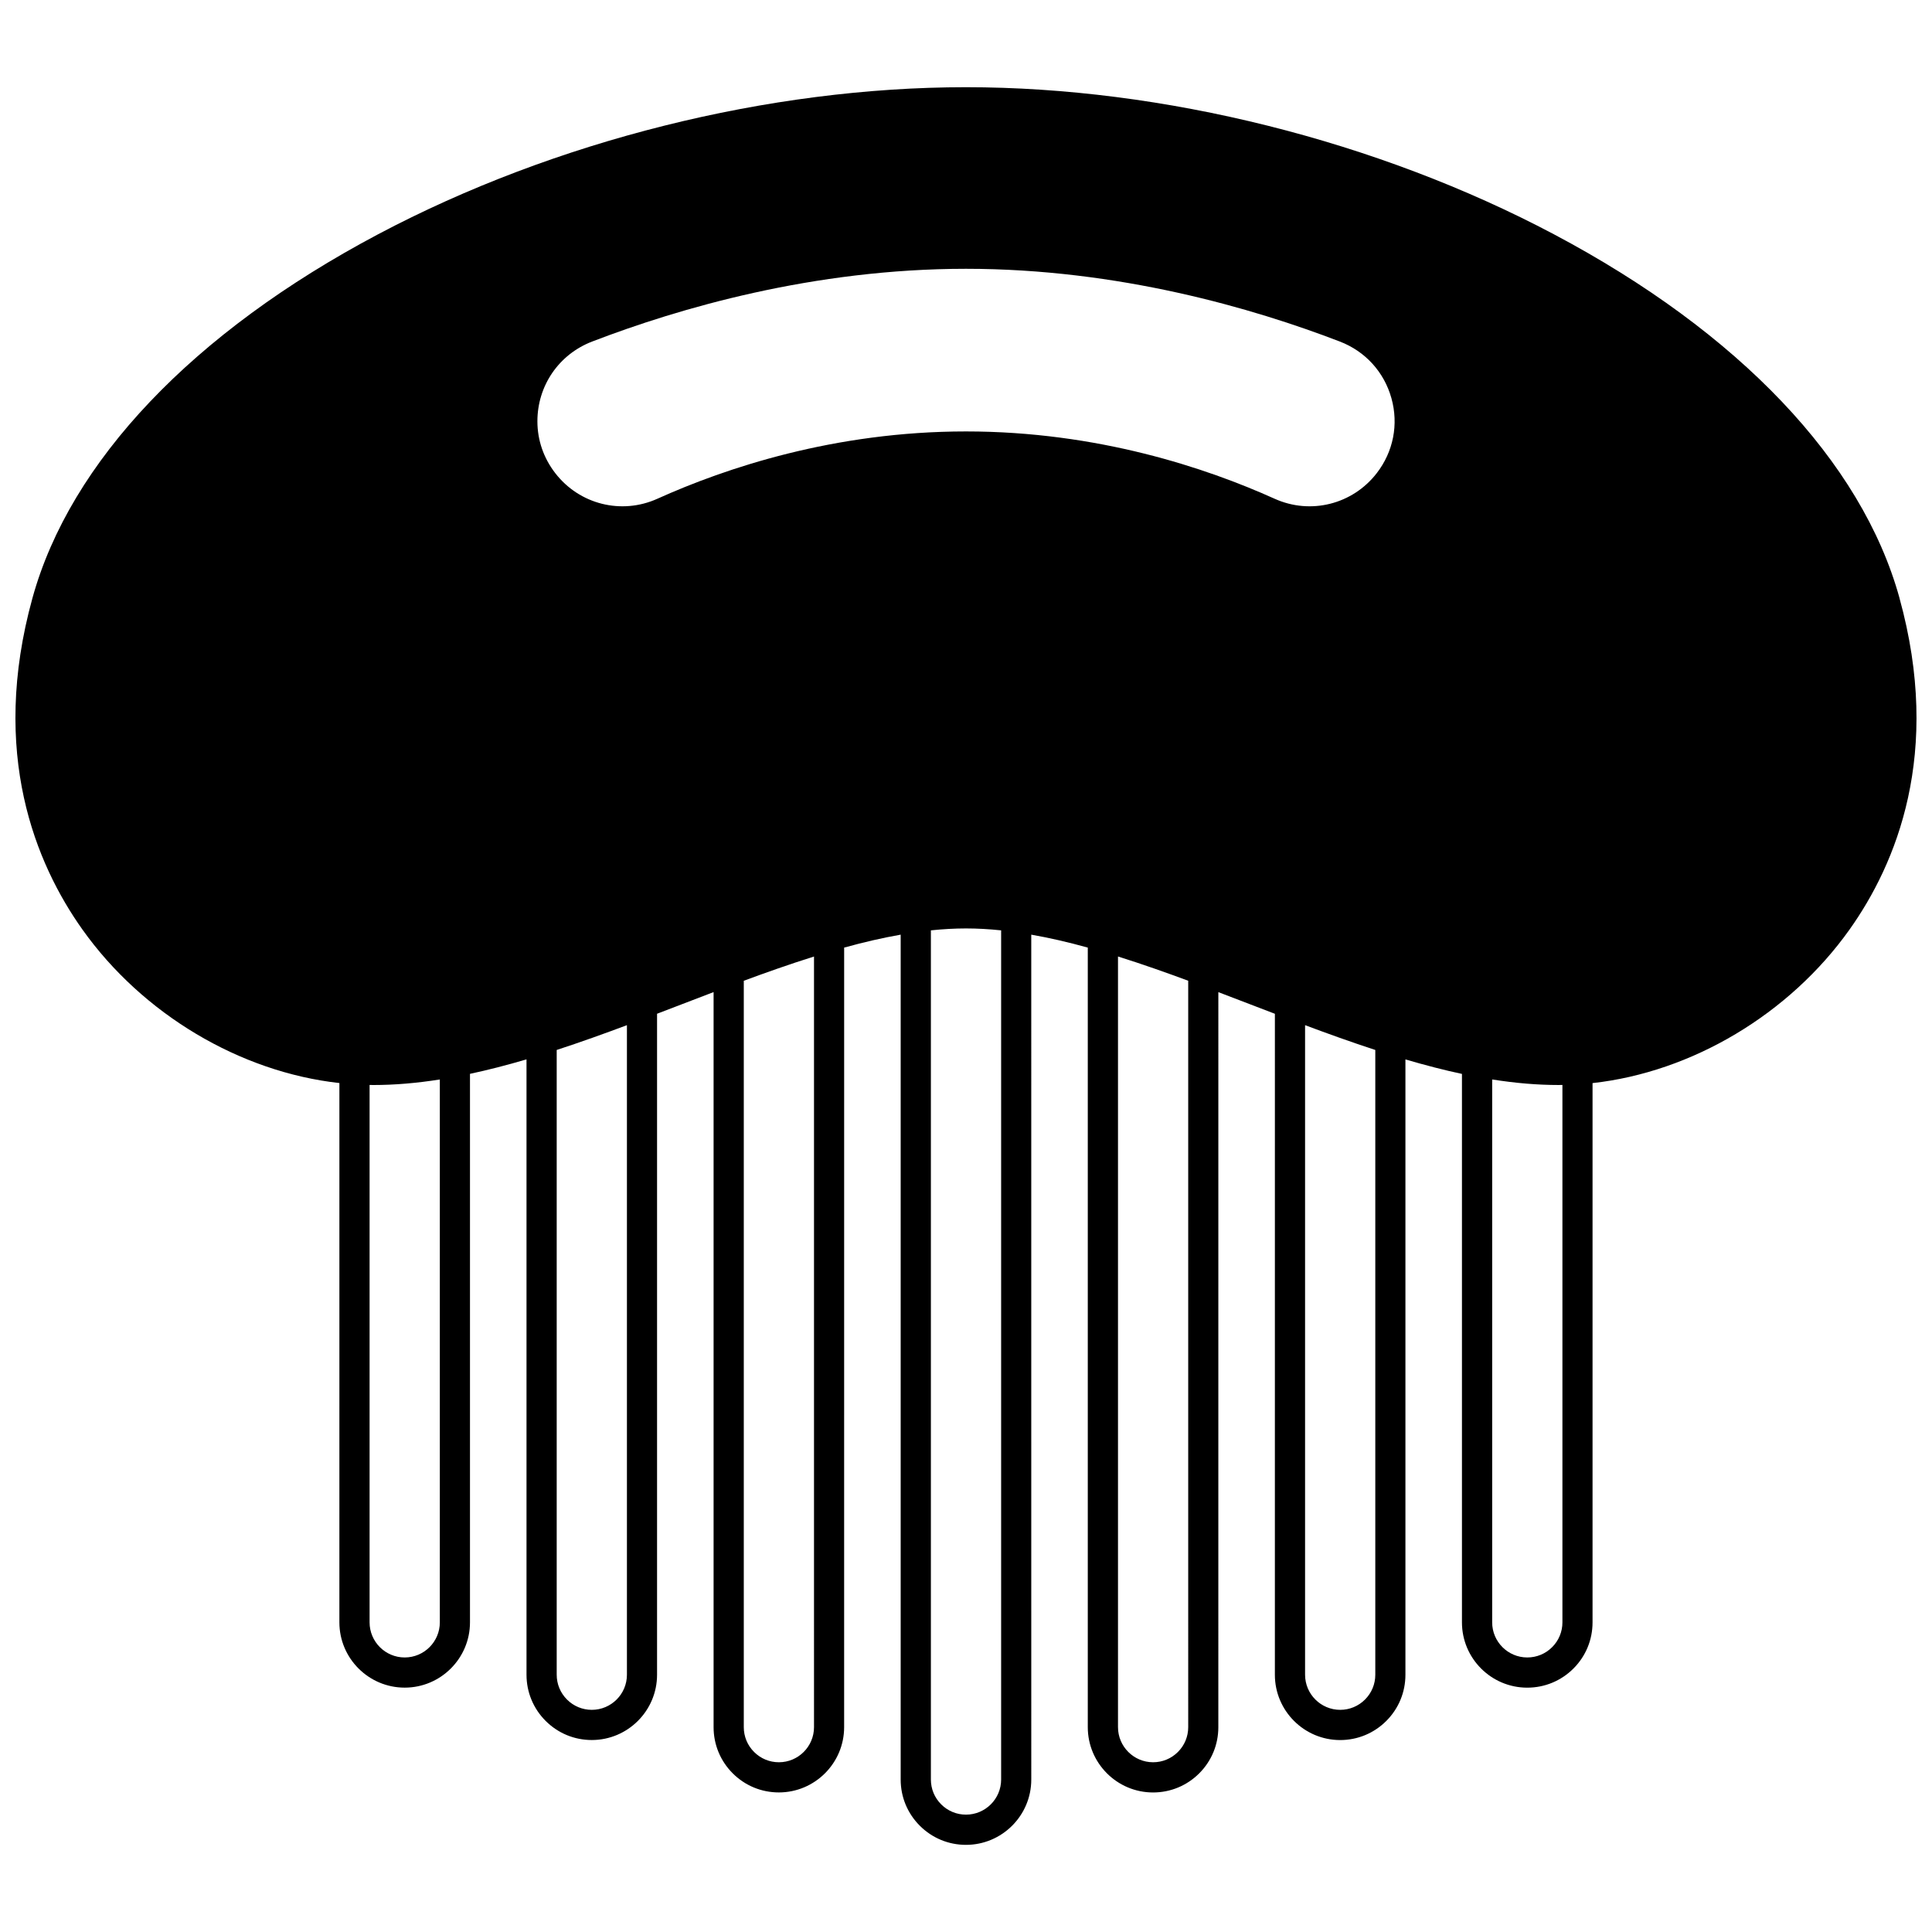 <?xml version="1.0" encoding="UTF-8"?>
<!-- Uploaded to: SVG Repo, www.svgrepo.com, Generator: SVG Repo Mixer Tools -->
<svg width="800px" height="800px" version="1.1" viewBox="144 144 512 512" xmlns="http://www.w3.org/2000/svg">
 <defs>
  <clipPath id="a">
   <path d="m148.09 167h503.81v466h-503.81z"/>
  </clipPath>
 </defs>
 <g clip-path="url(#a)">
  <path d="m647.38 302.46c-10-36.168-42.539-70.402-91.621-96.395-46.75-24.754-103.53-38.953-155.77-38.953-52.238 0-109.01 14.199-155.76 38.957-49.082 25.992-81.621 60.227-91.621 96.391-11.398 41.207 0.906 70.531 13.234 87.871 15.957 22.445 41.773 37.781 68.102 40.688l-0.004 142.92c0 9.539 7.762 17.301 17.309 17.301 9.539 0 17.301-7.762 17.301-17.301v-145.36c4.727-1.008 9.688-2.277 14.98-3.836v163.08c0 4.617 1.801 8.961 5.066 12.23 3.269 3.269 7.613 5.07 12.23 5.07 9.539 0 17.301-7.762 17.301-17.301v-175.17c2.137-0.816 4.277-1.637 6.414-2.457 2.816-1.086 5.691-2.191 8.566-3.281v194.8c0 4.617 1.801 8.961 5.066 12.23 3.269 3.269 7.613 5.066 12.23 5.066 9.539 0 17.301-7.762 17.301-17.301l0.004-206.59c5.328-1.473 10.277-2.602 14.98-3.426v223.91c0 4.617 1.801 8.961 5.07 12.23 3.269 3.269 7.613 5.07 12.23 5.07 9.543 0 17.309-7.762 17.309-17.301l-0.004-223.91c4.699 0.82 9.648 1.949 14.98 3.426v206.6c0 9.539 7.762 17.301 17.301 17.301 4.617 0 8.961-1.801 12.23-5.066 3.269-3.269 5.066-7.613 5.066-12.23l0.004-194.8c2.844 1.082 5.695 2.176 8.488 3.25 2.164 0.832 4.328 1.66 6.496 2.488l-0.004 175.17c0 9.539 7.762 17.301 17.301 17.301 4.617 0 8.961-1.801 12.23-5.07s5.066-7.609 5.066-12.23v-163.08c5.312 1.566 10.266 2.84 14.98 3.844v145.35c0 9.539 7.762 17.301 17.301 17.301 4.625 0 8.973-1.801 12.242-5.066 3.269-3.269 5.066-7.609 5.066-12.23v-142.92c26.328-2.906 52.145-18.242 68.102-40.688 12.328-17.34 24.629-46.664 13.23-87.871zm-386.82 271.48c0 5.129-4.172 9.305-9.312 9.305-5.129 0-9.305-4.172-9.305-9.305v-142.42c0.336 0.004 0.68 0.02 1.008 0.02 5.582 0 11.387-0.488 17.609-1.469zm4-148.62v-0.004zm45.582 162.5c0 5.129-4.172 9.305-9.305 9.305-2.484 0-4.82-0.969-6.578-2.727-1.758-1.758-2.727-4.094-2.727-6.578v-165.57c6.465-2.109 12.805-4.398 18.609-6.57zm49.578 13.891c0 5.129-4.172 9.305-9.305 9.305-2.484 0-4.82-0.969-6.578-2.727-1.758-1.758-2.727-4.094-2.727-6.578v-197.8c5.469-2.023 11.945-4.332 18.609-6.422zm49.59 13.883c0 5.129-4.18 9.305-9.312 9.305-2.484 0-4.82-0.969-6.578-2.727-1.758-1.758-2.727-4.094-2.727-6.578v-225.04c3.219-0.336 6.34-0.508 9.305-0.508 2.969 0 6.09 0.172 9.312 0.508zm49.578-13.883c0 2.484-0.969 4.82-2.727 6.578-1.758 1.758-4.094 2.727-6.578 2.727-5.129 0-9.305-4.176-9.305-9.305v-204.23c6.66 2.09 13.137 4.398 18.609 6.426zm49.578-13.891c0 2.484-0.969 4.82-2.727 6.578-1.758 1.758-4.094 2.727-6.578 2.727-5.129 0-9.305-4.176-9.305-9.305v-172.14c5.805 2.172 12.145 4.461 18.609 6.57zm0.371-318.41c-6.41 8.273-17.527 11.055-27.039 6.769-18.051-8.141-46.898-17.844-81.805-17.844-34.895 0-63.738 9.703-81.793 17.844-9.508 4.285-20.629 1.504-27.039-6.773-3.106-4.004-4.746-8.762-4.746-13.758 0-9.449 5.695-17.746 14.508-21.133 22.875-8.797 58.633-19.281 99.07-19.281 40.449 0 76.207 10.484 99.082 19.281 6.746 2.594 11.727 8.066 13.668 15.016 1.934 6.941 0.512 14.184-3.906 19.879zm49.219 304.53c0 2.484-0.969 4.82-2.727 6.578-1.758 1.758-4.098 2.727-6.586 2.727-5.129 0-9.305-4.172-9.305-9.305v-143.87c6.231 0.98 12.031 1.469 17.609 1.469 0.328 0 0.672-0.012 1.008-0.02z"/>
 </g>
</svg>